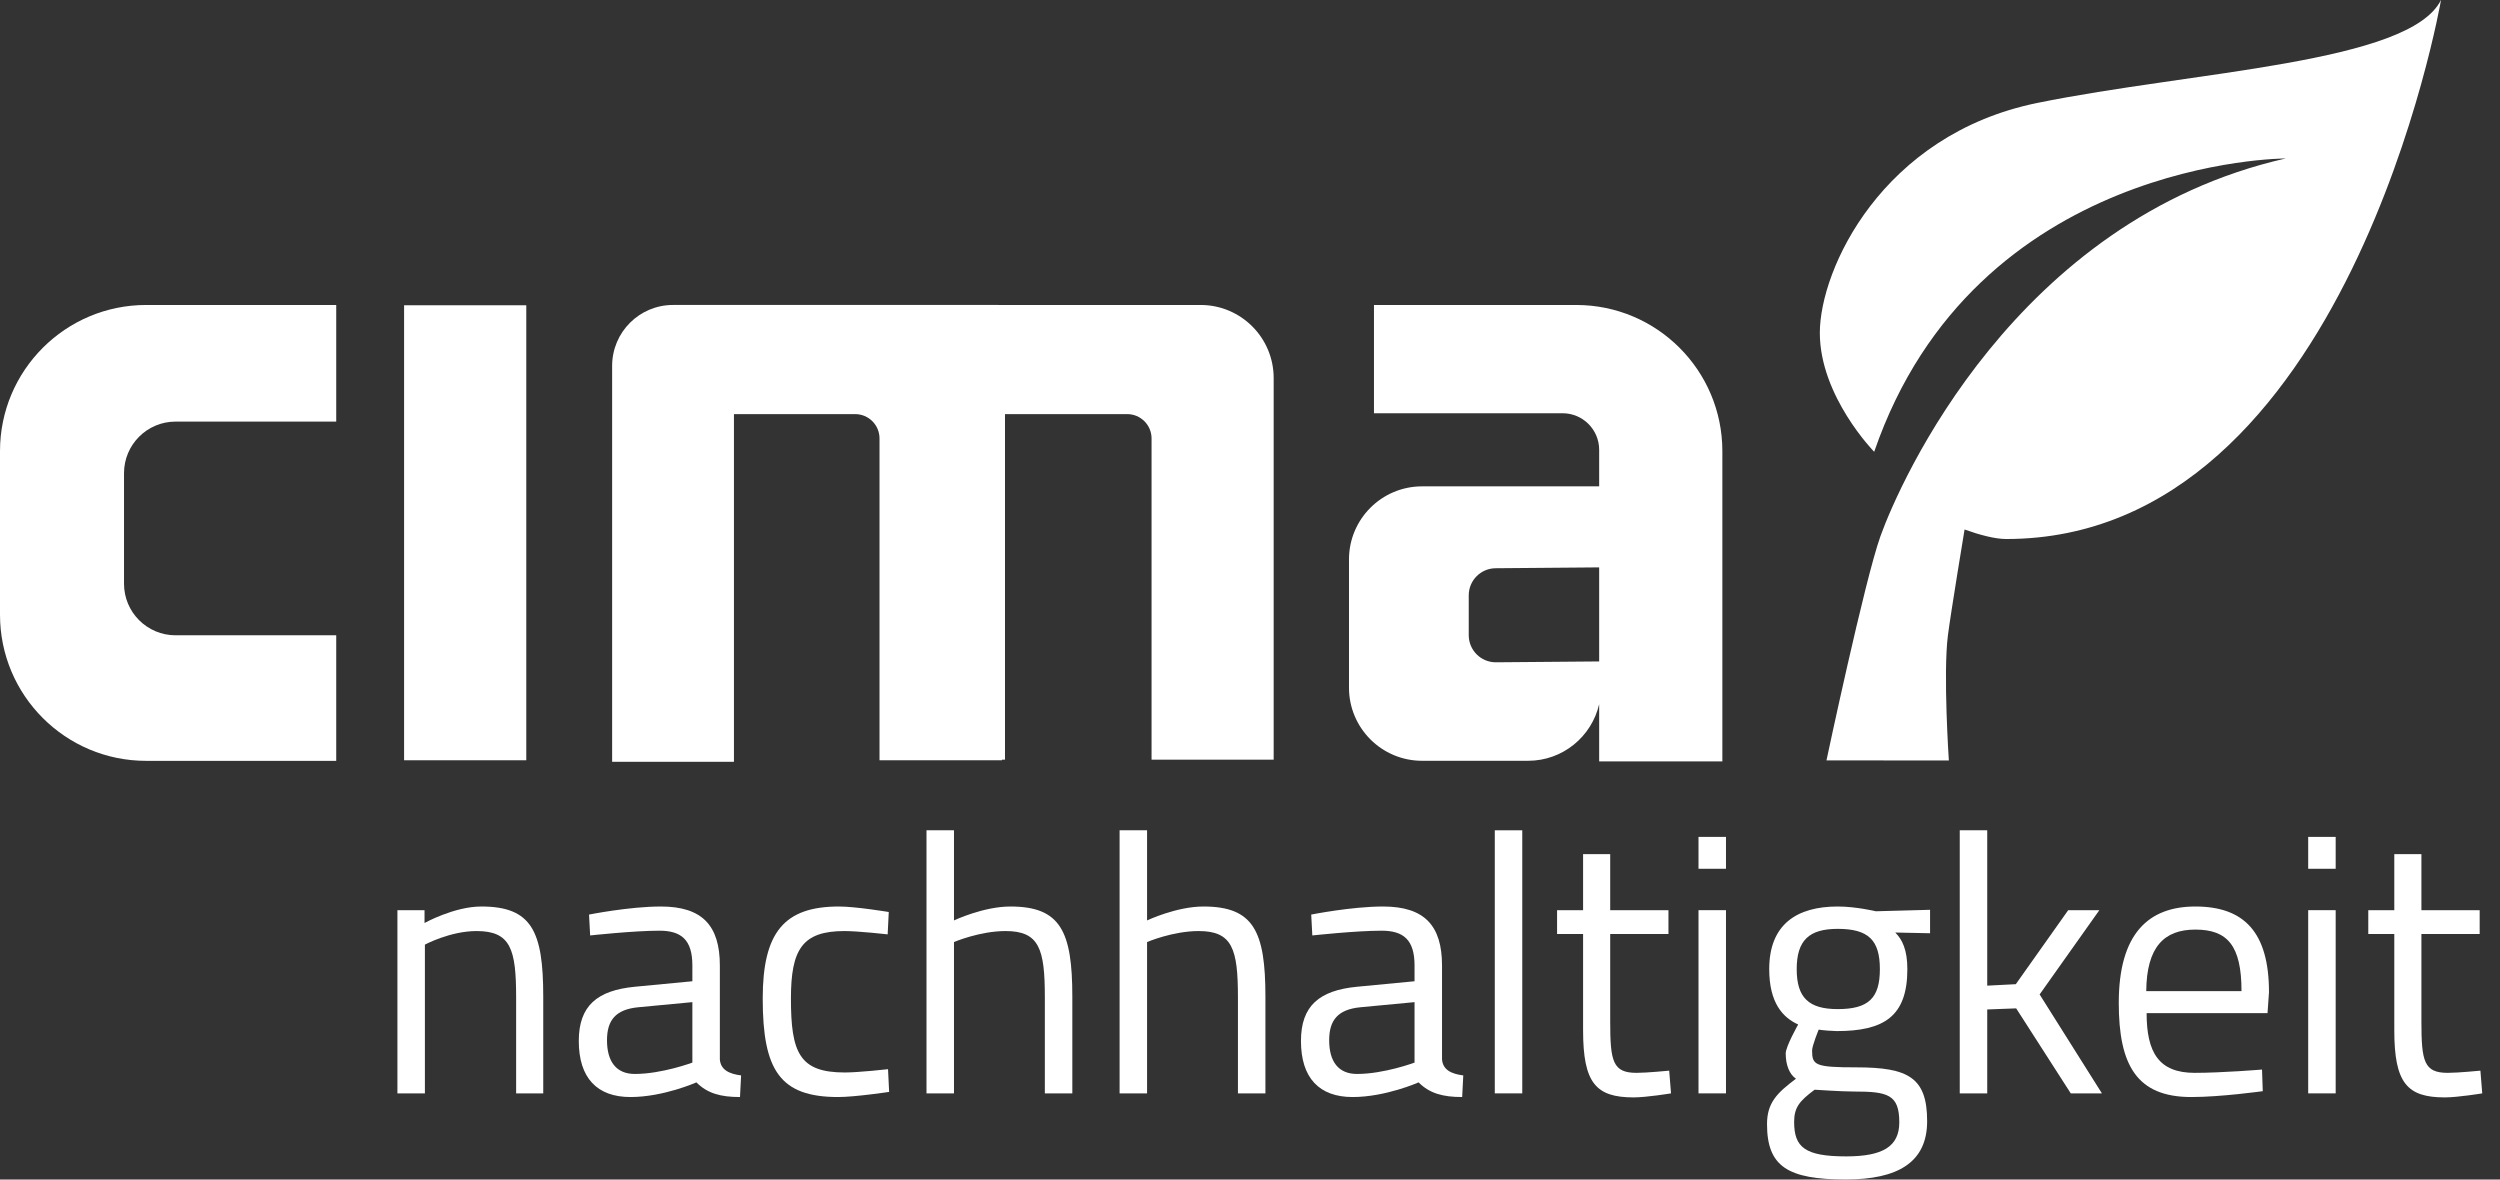 <?xml version="1.0" encoding="UTF-8" standalone="no"?> <svg xmlns="http://www.w3.org/2000/svg" xmlns:xlink="http://www.w3.org/1999/xlink" xmlns:serif="http://www.serif.com/" width="100%" height="100%" viewBox="0 0 337 159" version="1.1" xml:space="preserve" style="fill-rule:evenodd;clip-rule:evenodd;stroke-linejoin:round;stroke-miterlimit:2;"><rect x="0" y="0" width="337" height="159" fill="#333333" stroke="none"/> <g transform="matrix(1,0,0,1,-69.657,-130.883)"> <g transform="matrix(0.591,0,0,0.591,119.673,242.81)"> <g id="digital" transform="matrix(83.571,0,0,83.571,0,59.999)"> <path d="M0.147,-0L0.147,-0.406C0.147,-0.406 0.216,-0.443 0.288,-0.443C0.381,-0.443 0.396,-0.394 0.396,-0.262L0.396,-0L0.47,-0L0.47,-0.264C0.47,-0.442 0.439,-0.51 0.301,-0.51C0.227,-0.51 0.146,-0.465 0.146,-0.465L0.146,-0.5L0.072,-0.5L0.072,-0L0.147,-0Z" style="fill:white;fill-rule:nonzero;"></path> </g> <g transform="matrix(83.571,0,0,83.571,44.042,59.999)"> <path d="M0.425,-0.349C0.425,-0.458 0.377,-0.51 0.264,-0.51C0.178,-0.51 0.068,-0.488 0.068,-0.488L0.071,-0.431C0.071,-0.431 0.19,-0.444 0.26,-0.444C0.32,-0.444 0.35,-0.419 0.35,-0.349L0.35,-0.306L0.193,-0.291C0.09,-0.281 0.04,-0.239 0.04,-0.143C0.04,-0.042 0.09,0.01 0.181,0.01C0.271,0.01 0.361,-0.03 0.361,-0.03C0.391,-0 0.427,0.01 0.48,0.01L0.483,-0.049C0.451,-0.053 0.427,-0.064 0.425,-0.093L0.425,-0.349ZM0.35,-0.249L0.35,-0.084C0.35,-0.084 0.267,-0.053 0.193,-0.053C0.142,-0.053 0.117,-0.087 0.117,-0.145C0.117,-0.2 0.141,-0.229 0.202,-0.235L0.35,-0.249Z" style="fill:white;fill-rule:nonzero;"></path> </g> <g transform="matrix(83.571,0,0,83.571,85.076,59.999)"> <path d="M0.259,-0.51C0.11,-0.51 0.051,-0.44 0.051,-0.259C0.051,-0.063 0.098,0.01 0.257,0.01C0.303,0.01 0.396,-0.004 0.396,-0.004L0.393,-0.066C0.393,-0.066 0.313,-0.057 0.275,-0.057C0.151,-0.057 0.128,-0.111 0.128,-0.259C0.128,-0.393 0.159,-0.443 0.274,-0.443C0.312,-0.443 0.392,-0.434 0.392,-0.434L0.395,-0.495C0.395,-0.495 0.305,-0.51 0.259,-0.51Z" style="fill:white;fill-rule:nonzero;"></path> </g> <g transform="matrix(83.571,0,0,83.571,120.677,59.999)"> <path d="M0.147,-0L0.147,-0.413C0.147,-0.413 0.217,-0.443 0.288,-0.443C0.38,-0.443 0.395,-0.394 0.395,-0.262L0.395,-0L0.47,-0L0.47,-0.264C0.47,-0.442 0.438,-0.51 0.301,-0.51C0.227,-0.51 0.147,-0.472 0.147,-0.472L0.147,-0.718L0.072,-0.718L0.072,-0L0.147,-0Z" style="fill:white;fill-rule:nonzero;"></path> </g> <g transform="matrix(83.571,0,0,83.571,164.719,59.999)"> <path d="M0.147,-0L0.147,-0.413C0.147,-0.413 0.217,-0.443 0.288,-0.443C0.38,-0.443 0.395,-0.394 0.395,-0.262L0.395,-0L0.47,-0L0.47,-0.264C0.47,-0.442 0.438,-0.51 0.301,-0.51C0.227,-0.51 0.147,-0.472 0.147,-0.472L0.147,-0.718L0.072,-0.718L0.072,-0L0.147,-0Z" style="fill:white;fill-rule:nonzero;"></path> </g> <g transform="matrix(83.571,0,0,83.571,208.761,59.999)"> <path d="M0.425,-0.349C0.425,-0.458 0.377,-0.51 0.264,-0.51C0.178,-0.51 0.068,-0.488 0.068,-0.488L0.071,-0.431C0.071,-0.431 0.19,-0.444 0.26,-0.444C0.32,-0.444 0.35,-0.419 0.35,-0.349L0.35,-0.306L0.193,-0.291C0.09,-0.281 0.04,-0.239 0.04,-0.143C0.04,-0.042 0.09,0.01 0.181,0.01C0.271,0.01 0.361,-0.03 0.361,-0.03C0.391,-0 0.427,0.01 0.48,0.01L0.483,-0.049C0.451,-0.053 0.427,-0.064 0.425,-0.093L0.425,-0.349ZM0.35,-0.249L0.35,-0.084C0.35,-0.084 0.267,-0.053 0.193,-0.053C0.142,-0.053 0.117,-0.087 0.117,-0.145C0.117,-0.2 0.141,-0.229 0.202,-0.235L0.35,-0.249Z" style="fill:white;fill-rule:nonzero;"></path> </g> <g transform="matrix(83.571,0,0,83.571,249.795,59.999)"> <rect x="0.078" y="-0.718" width="0.075" height="0.718" style="fill:white;fill-rule:nonzero;"></rect> </g> <g transform="matrix(83.571,0,0,83.571,268.264,59.999)"> <path d="M0.331,-0.435L0.331,-0.5L0.172,-0.5L0.172,-0.653L0.098,-0.653L0.098,-0.5L0.027,-0.5L0.027,-0.435L0.098,-0.435L0.098,-0.172C0.098,-0.028 0.133,0.011 0.236,0.011C0.271,0.011 0.338,-0 0.338,-0L0.333,-0.062C0.333,-0.062 0.272,-0.056 0.244,-0.056C0.179,-0.056 0.172,-0.087 0.172,-0.196L0.172,-0.435L0.331,-0.435Z" style="fill:white;fill-rule:nonzero;"></path> </g> <g transform="matrix(83.571,0,0,83.571,296.762,59.999)"> <path d="M0.072,-0L0.147,-0L0.147,-0.5L0.072,-0.5L0.072,-0ZM0.072,-0.613L0.147,-0.613L0.147,-0.7L0.072,-0.7L0.072,-0.613Z" style="fill:white;fill-rule:nonzero;"></path> </g> <g transform="matrix(83.571,0,0,83.571,314.229,59.999)"> <path d="M0.265,0.235C0.406,0.235 0.487,0.189 0.487,0.076C0.487,-0.043 0.436,-0.071 0.294,-0.071C0.181,-0.071 0.173,-0.077 0.173,-0.117C0.173,-0.13 0.191,-0.174 0.191,-0.174C0.202,-0.172 0.23,-0.17 0.24,-0.17C0.368,-0.17 0.433,-0.209 0.433,-0.339C0.433,-0.392 0.419,-0.42 0.4,-0.439L0.495,-0.437L0.495,-0.501L0.347,-0.497C0.347,-0.497 0.293,-0.51 0.243,-0.51C0.132,-0.51 0.056,-0.462 0.056,-0.339C0.056,-0.247 0.093,-0.207 0.135,-0.188C0.135,-0.188 0.101,-0.128 0.101,-0.109C0.101,-0.078 0.111,-0.052 0.129,-0.04C0.077,-0.001 0.05,0.026 0.05,0.084C0.05,0.2 0.107,0.235 0.265,0.235ZM0.288,-0.005C0.379,-0.005 0.411,0.003 0.411,0.079C0.411,0.145 0.366,0.172 0.266,0.172C0.153,0.172 0.124,0.147 0.124,0.078C0.124,0.039 0.138,0.021 0.18,-0.01C0.18,-0.01 0.253,-0.005 0.288,-0.005ZM0.243,-0.23C0.165,-0.23 0.131,-0.26 0.131,-0.339C0.131,-0.418 0.165,-0.449 0.243,-0.449C0.327,-0.449 0.358,-0.418 0.358,-0.339C0.358,-0.26 0.327,-0.23 0.243,-0.23Z" style="fill:white;fill-rule:nonzero;"></path> </g> <g transform="matrix(83.571,0,0,83.571,356.349,59.999)"> <path d="M0.147,-0L0.147,-0.229L0.226,-0.232L0.375,-0L0.46,-0L0.29,-0.27L0.453,-0.5L0.368,-0.5L0.225,-0.298L0.147,-0.294L0.147,-0.718L0.072,-0.718L0.072,-0L0.147,-0Z" style="fill:white;fill-rule:nonzero;"></path> </g> <g transform="matrix(83.571,0,0,83.571,394.457,59.999)"> <path d="M0.257,-0.056C0.159,-0.056 0.126,-0.112 0.126,-0.219L0.456,-0.219L0.46,-0.276C0.46,-0.44 0.392,-0.51 0.259,-0.51C0.132,-0.51 0.05,-0.437 0.05,-0.247C0.05,-0.077 0.099,0.01 0.248,0.01C0.329,0.01 0.443,-0.006 0.443,-0.006L0.441,-0.065C0.441,-0.065 0.332,-0.056 0.257,-0.056ZM0.125,-0.279C0.126,-0.4 0.174,-0.447 0.259,-0.447C0.347,-0.447 0.385,-0.403 0.385,-0.279L0.125,-0.279Z" style="fill:white;fill-rule:nonzero;"></path> </g> <g transform="matrix(83.571,0,0,83.571,435.825,59.999)"> <path d="M0.072,-0L0.147,-0L0.147,-0.5L0.072,-0.5L0.072,-0ZM0.072,-0.613L0.147,-0.613L0.147,-0.7L0.072,-0.7L0.072,-0.613Z" style="fill:white;fill-rule:nonzero;"></path> </g> <g transform="matrix(83.571,0,0,83.571,453.291,59.999)"> <path d="M0.331,-0.435L0.331,-0.5L0.172,-0.5L0.172,-0.653L0.098,-0.653L0.098,-0.5L0.027,-0.5L0.027,-0.435L0.098,-0.435L0.098,-0.172C0.098,-0.028 0.133,0.011 0.236,0.011C0.271,0.011 0.338,-0 0.338,-0L0.333,-0.062C0.333,-0.062 0.272,-0.056 0.244,-0.056C0.179,-0.056 0.172,-0.087 0.172,-0.196L0.172,-0.435L0.331,-0.435Z" style="fill:white;fill-rule:nonzero;"></path> </g> </g> <g transform="matrix(0.785,0,0,0.785,69.657,171.991)"> <g id="cima_logo"> <g> <g> <path d="M57.736,20.03L57.736,0.003L25.102,0.003C11.24,0.003 0,11.243 0,25.105L0,53.185C0,67.05 11.24,78.286 25.102,78.286L57.736,78.286L57.736,56.726L30.151,56.726C25.261,56.726 21.296,52.761 21.296,47.871L21.296,28.885C21.296,23.995 25.261,20.03 30.151,20.03L57.736,20.03Z" style="fill:white;"></path> </g> </g> <g> <g> <rect x="69.391" y="0.053" width="20.982" height="78.132" style="fill:white;"></rect> </g> </g> <g> <g> <path d="M218.714,78.078L218.714,12.554C218.714,5.624 213.096,0.003 206.163,0.003L115.575,0C109.797,0 105.115,4.683 105.115,10.46L105.115,78.445L126.034,78.445L126.034,18.744L146.849,18.744C149.159,18.744 151.031,20.616 151.031,22.925L151.031,78.183L172.056,78.183L172.056,78.078L172.576,78.078L172.576,18.744L193.561,18.744C195.871,18.744 197.746,20.616 197.746,22.925L197.746,78.078L218.714,78.078Z" style="fill:white;"></path> </g> </g> <g> <g> <path d="M295.764,78.38L274.608,78.38L274.608,68.557C273.32,74.119 268.358,78.275 262.405,78.275L244.201,78.275C237.269,78.275 231.648,72.657 231.648,65.724L231.648,43.701C231.648,36.768 237.269,31.15 244.201,31.15L274.608,31.15L274.608,24.872C274.608,21.407 271.798,18.596 268.333,18.596L235.938,18.596L235.938,0.004L270.663,0.004C284.525,0.004 295.764,11.243 295.764,25.105L295.764,78.38ZM274.608,45.063L256.86,45.211C254.294,45.211 252.212,47.293 252.212,49.859L252.212,56.715C252.212,59.281 254.294,61.363 256.86,61.363L274.608,61.215L274.608,45.063Z" style="fill:white;"></path> </g> </g> </g> </g> <g id="leaf.svg" transform="matrix(8.374,0,0,8.55,355.433,182.184)"> <g transform="matrix(1,0,0,1,-6,-6)"> <clipPath id="_clip1"> <rect x="0" y="0" width="12" height="12"></rect> </clipPath> <g clip-path="url(#_clip1)"> <g transform="matrix(1,0,0,1,0.168,-1.502)"> <path d="M8.5,4C4.144,4.968 2.283,9.113 1.975,9.958C1.722,10.65 1.107,13.49 1.107,13.49L3.077,13.492C3.077,13.492 2.983,12.123 3.062,11.518C3.111,11.144 3.33,9.85 3.33,9.85C3.57,9.935 3.82,10 4,10C9.5,10 11,1.5 11,1.5C10.5,2.5 7,2.625 4.5,3.125C2,3.625 1,5.75 1,6.75C1,7.75 1.875,8.625 1.875,8.625C3.5,4 8.5,4 8.5,4Z" style="fill:white;fill-rule:nonzero;"></path> </g> </g> </g> </g> </g> </svg> 